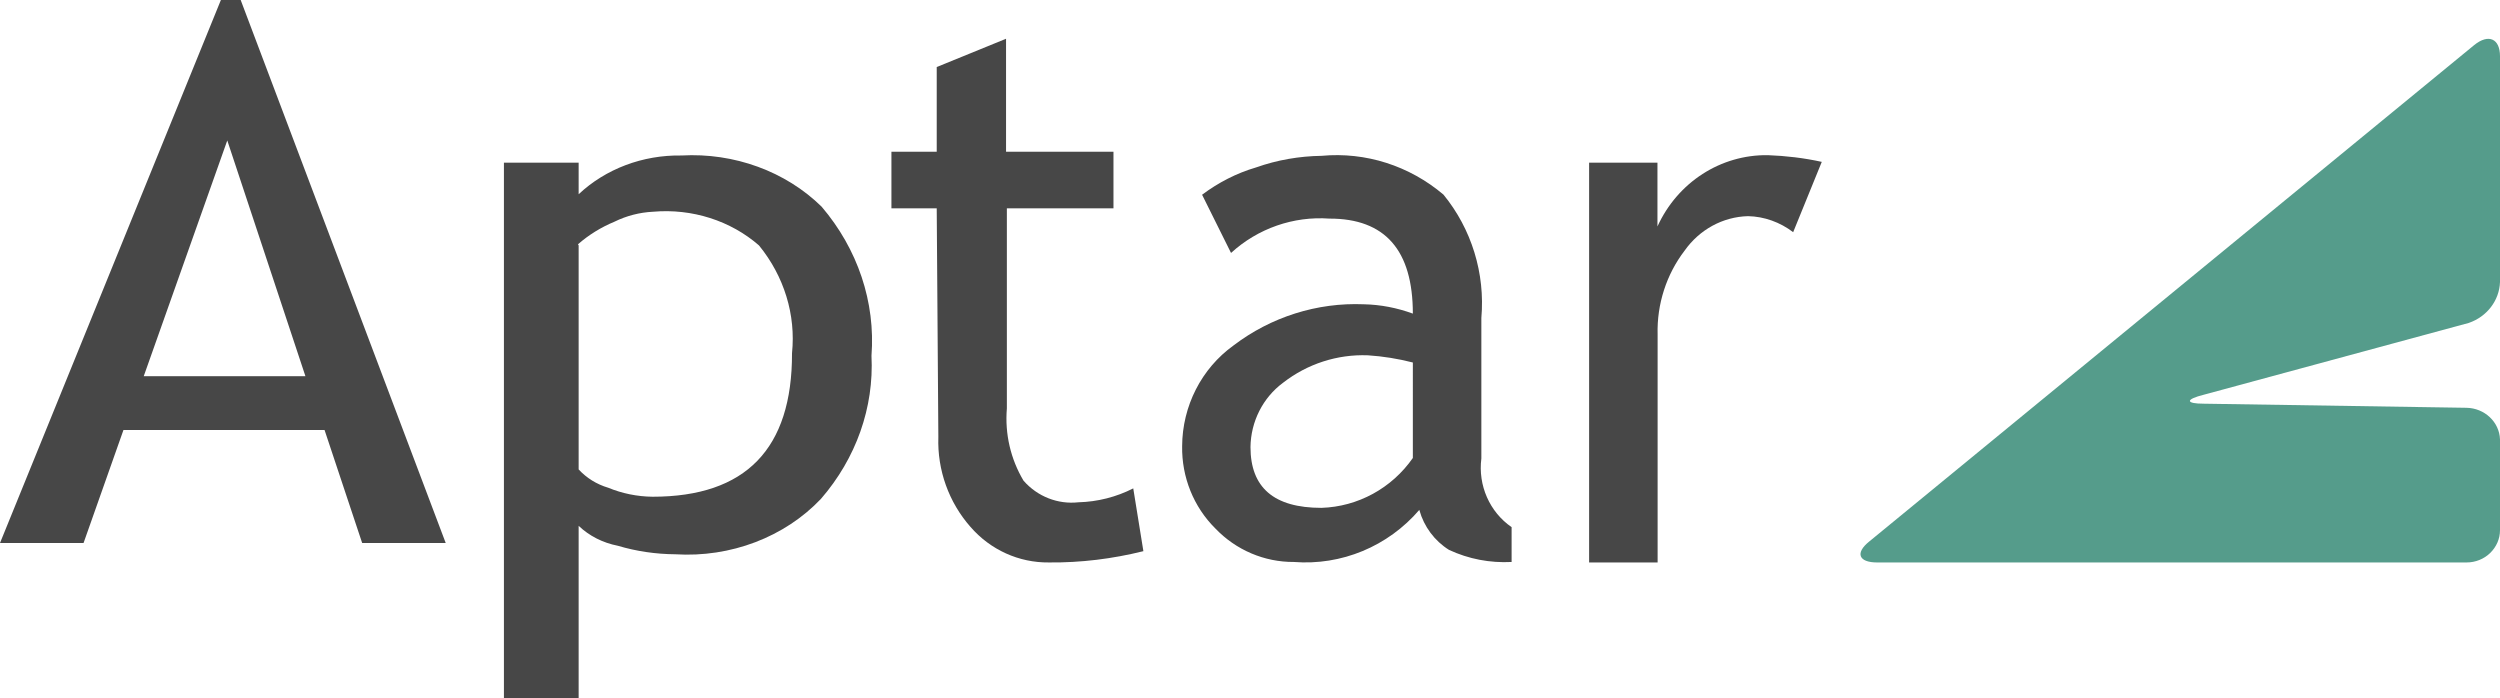 <svg version="1.2" xmlns="http://www.w3.org/2000/svg" viewBox="0 0 1529 427" width="1529" height="427">
	<title>charcoal-and-teal-svg</title>
	<style>
		.s0 { fill: #474747 } 
		.s1 { fill: #559c8b } 
	</style>
	<g id="Symbols">
		<g id="logo/charcoal-and-teal">
			<g id="logo">
				<g id="Layer">
					<path id="Shape" fill-rule="evenodd" class="s0" d="m221.5 332.1l-23-69.1h-123l-24.4 69.1h-51.1l135.1-332.1h12.1l125.4 332.1zm-82.5-246.2l-51.1 144.2h98.9z"/>
					<path id="Shape" fill-rule="evenodd" class="s0" d="m353.9 321.6v105.4h-45.7v-327.5h45.7v19.3c16.5-15.5 39.2-24.1 62.9-23.7 32.2-1.8 63.7 9.7 85.7 31.3 22.1 25.9 33 58.4 30.5 91.2 1.6 31.6-9.4 62.7-30.9 87.5-22.2 23.4-55.2 36-89.1 33.9-11.9-0.1-23.7-1.8-35.1-5.2-9.2-1.8-17.5-6-24-12.2zm0-171.5v137c4.8 5.2 11 9.1 18.1 11.2 8.5 3.5 17.7 5.4 27.1 5.5q85.5 0 85.3-87.8c2.4-23.5-4.8-47-20.2-65.9-17.3-15.1-40.9-22.7-64.8-20.6-8.2 0.4-16.3 2.5-23.6 6.1-8.2 3.4-15.8 8.1-22.3 13.8z"/>
					<path id="Path" class="s0" d="m572.9 127.4h-27.7v-34.6h27.7v-51.8l42.4-17.3v69.1h65.7v34.6h-65.2v122.4c-1.3 15.5 2.3 31 10.2 44.2 8.5 9.7 21 14.6 33.6 13.2 11.6-0.3 23.1-3.2 33.5-8.5l6.2 38.4c-18.9 4.7-38.3 7.1-57.8 6.9-18.3 0.2-35.8-7.7-48-21.8-13.2-15-20.3-34.7-19.6-54.9z"/>
					<path id="Shape" fill-rule="evenodd" class="s0" d="m868.1 311.8c-19.2 22.4-47.7 34.2-76.8 31.9-18 0.1-35.4-7.3-48-20.5-13.3-13.2-20.6-31.4-20.3-50.3 0.1-24.5 11.8-47.5 31.4-61.6 23-17.5 51.2-26.4 79.8-25.2 10.2 0.2 20.3 2.2 29.9 5.7q0-58.2-51-58.1c-22-1.6-43.8 6-60.2 21l-17.7-35.6c10-7.5 21.1-13.2 33-16.7 13-4.6 26.5-6.9 40.1-7.1 27-2.5 53.7 6.1 74.5 23.7 17.2 21 25.6 48.2 23.2 75.5v85.9c-2.1 16.4 5 32.7 18.5 42v21.3c-13.2 0.7-26.3-1.8-38.3-7.4-8.8-5.5-15.3-14.2-18.1-24.3m-4-90.3c-9-2.3-18.2-3.8-27.5-4.4-18.7-0.7-37 5.2-51.9 16.8-12.3 9.1-19.7 23.7-19.9 39.3 0 24.8 14.3 37.2 43.4 37.2 22.3-0.7 43-12 55.9-30.5z"/>
					<path id="Path" class="s0" d="m1096.7 142c-8-6.1-17.7-9.6-27.6-9.8-15.4 0.4-29.7 8.2-38.8 21.1-11.1 14.5-17 32.7-16.5 51.3v139.4h-41.9v-244.5h41.8v39c12.3-27 38.7-44 67.5-43.6 11 0.4 22.1 1.7 33 4.1z"/>
					<path id="Path" class="s1" d="m1347.9 246.9c-11.2 0-11.6-2.6 0-5.5l162-43.9c11.1-3.8 18.7-13.7 19.1-25v-138.1c0-10.8-7-13.9-15.7-6.9l-370.1 303.7c-8.7 7-6.5 12.8 4.9 12.8h360.4c5.5 0 10.7-2.1 14.5-5.8 3.8-3.7 6-8.7 6-13.9v-55.6c-0.4-10.6-9.4-19.1-20.5-19.3z"/>
				</g>
			</g>
		</g>
	</g>
</svg>